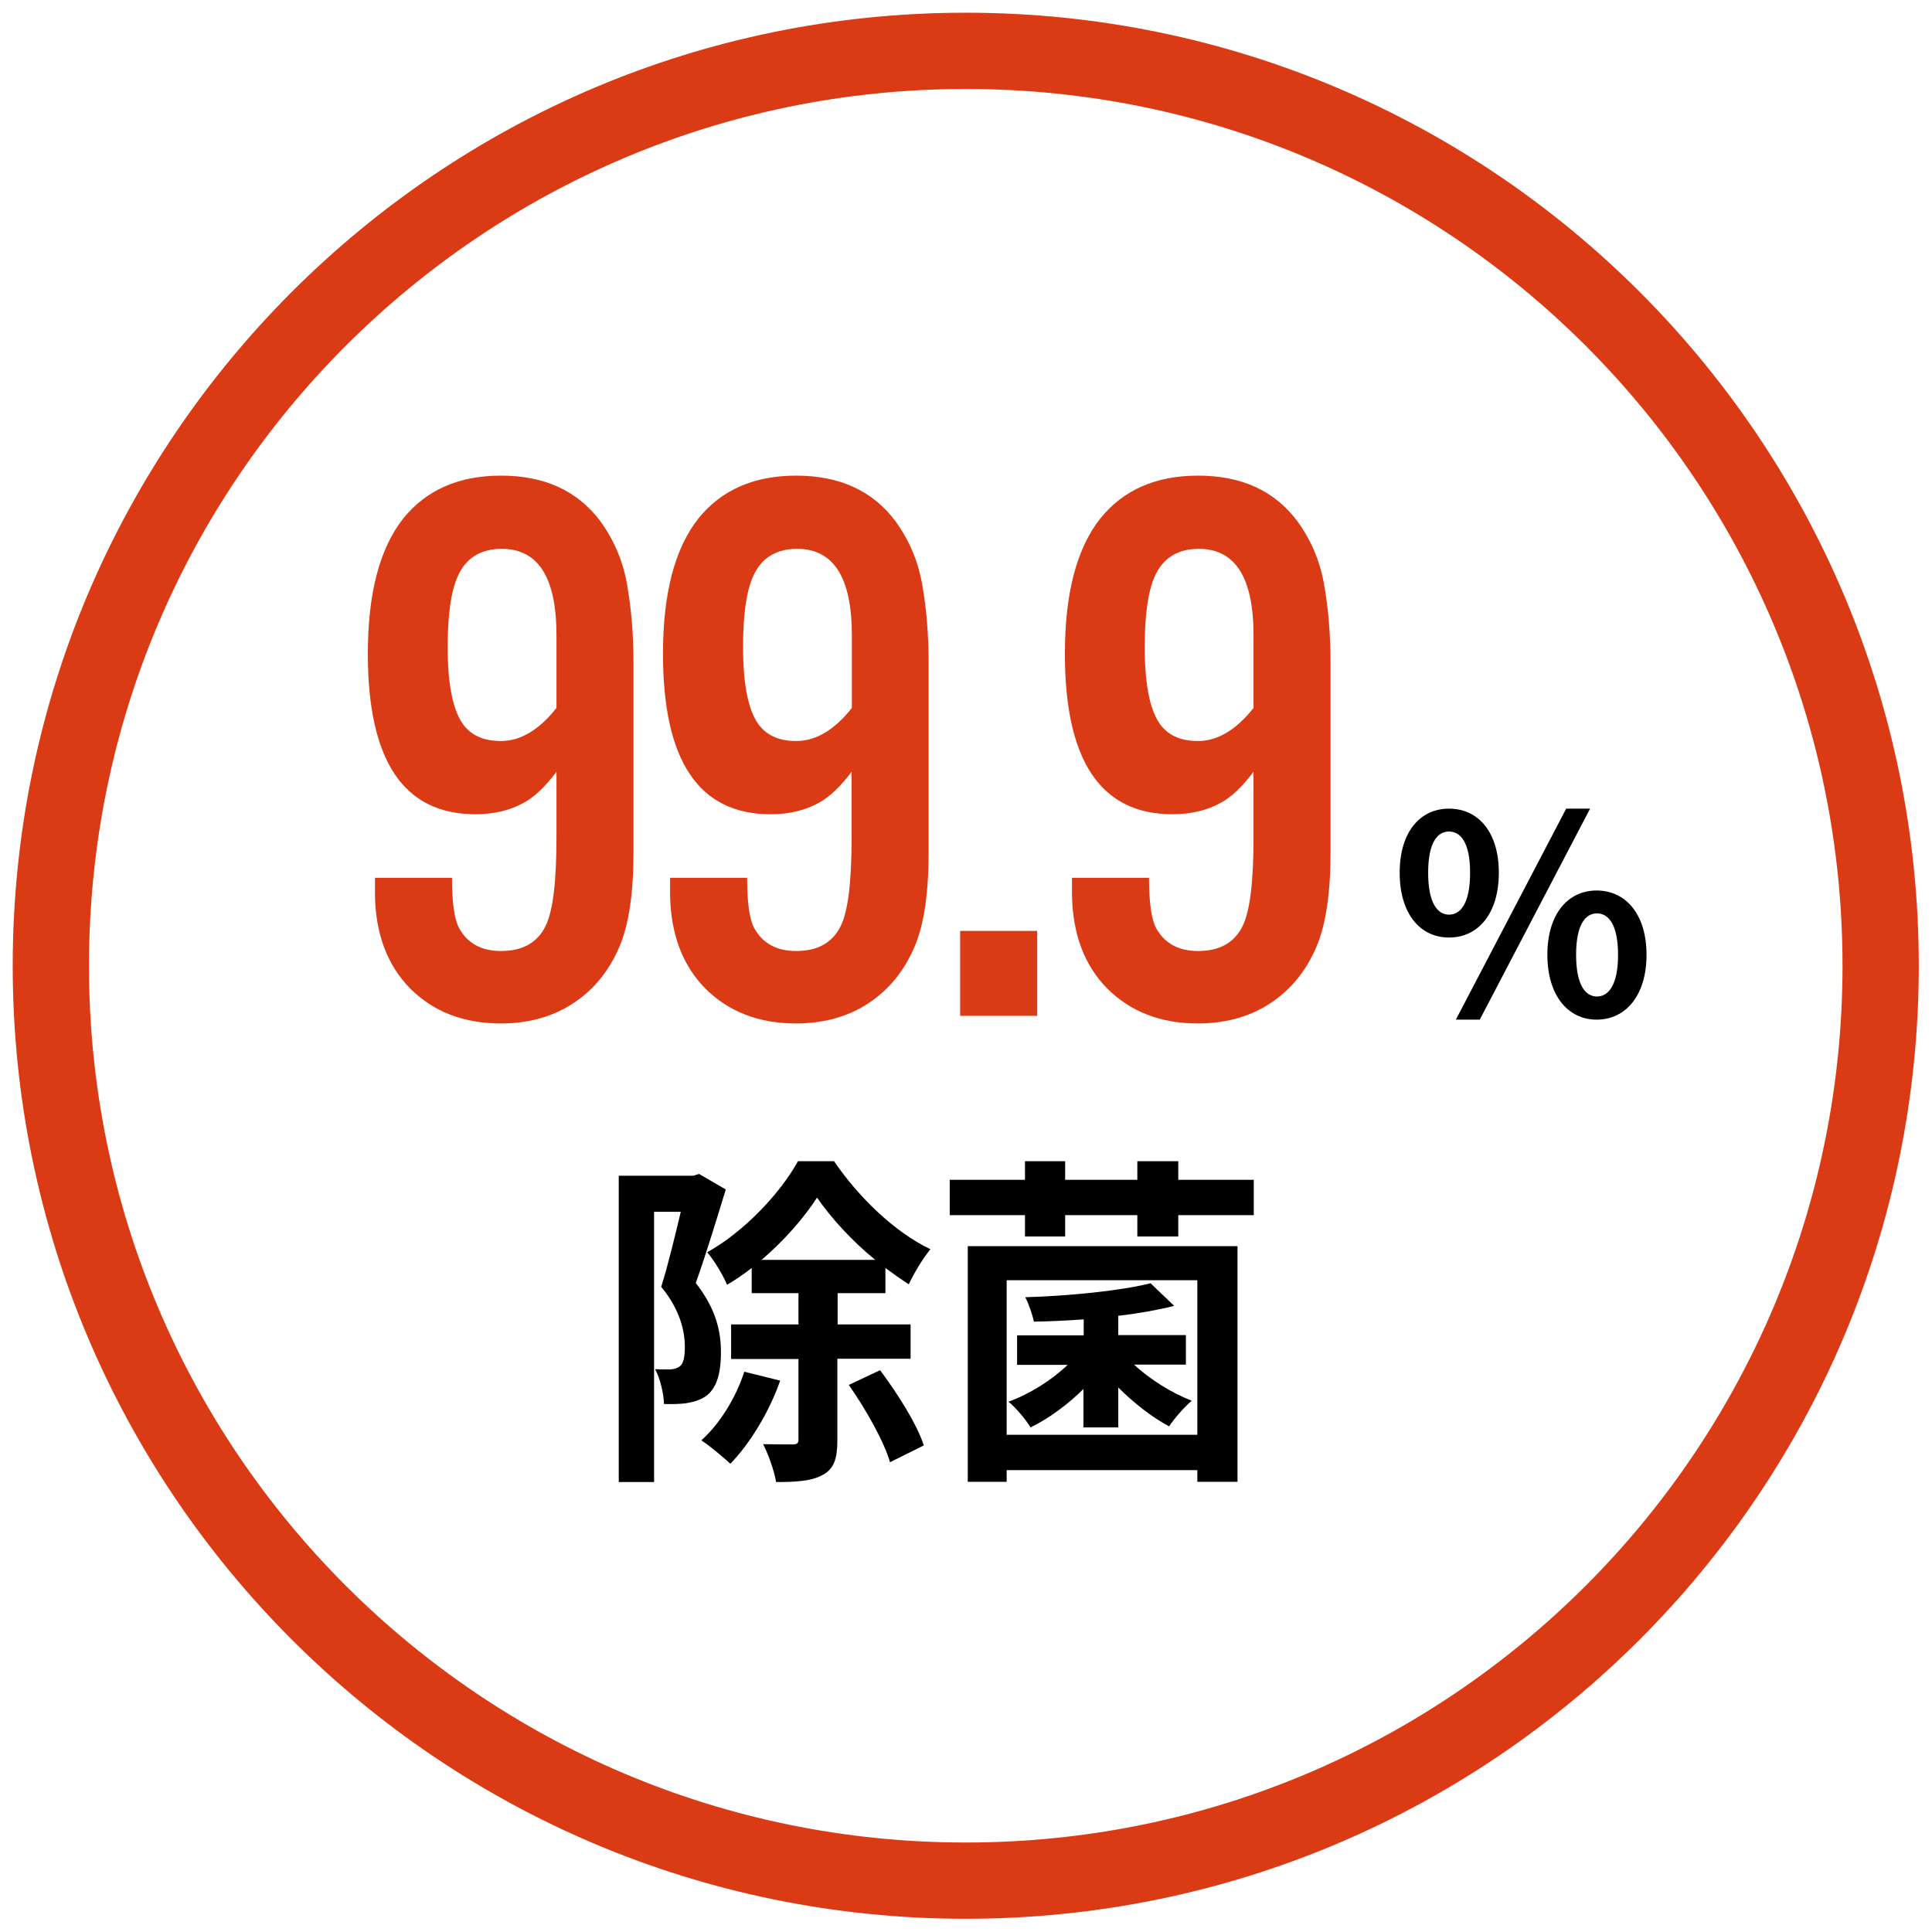 <svg width="76" height="76" viewBox="0 0 76 76" fill="none" xmlns="http://www.w3.org/2000/svg">
<path fill-rule="evenodd" clip-rule="evenodd" d="M37.99 3.5C18.942 3.5 3.5 18.942 3.5 37.99C3.5 57.038 18.942 72.48 37.99 72.48C57.038 72.48 72.48 57.038 72.48 37.99C72.48 18.942 57.038 3.5 37.99 3.5ZM0.5 37.99C0.5 17.285 17.285 0.5 37.99 0.5C58.695 0.5 75.48 17.285 75.48 37.99C75.48 58.695 58.695 75.48 37.99 75.48C17.285 75.48 0.5 58.695 0.5 37.99Z" fill="#DA3B15"/>
<path d="M14.75 34.53H17.78C17.78 35.5 17.87 36.16 18.06 36.51C18.39 37.11 18.94 37.41 19.71 37.41C20.56 37.41 21.14 37.08 21.46 36.43C21.75 35.85 21.89 34.69 21.89 32.95V30.36C21.47 30.92 21.05 31.33 20.62 31.57C20.07 31.88 19.43 32.03 18.7 32.03C15.88 32.03 14.47 29.93 14.47 25.72C14.47 23.35 14.93 21.58 15.86 20.4C16.76 19.28 18.04 18.71 19.71 18.71C21.41 18.71 22.7 19.3 23.59 20.47C24.13 21.2 24.49 22.02 24.66 22.95C24.83 23.9 24.92 24.94 24.92 26.06V33.52C24.92 35.12 24.74 36.35 24.38 37.21C23.93 38.28 23.24 39.08 22.3 39.62C21.54 40.05 20.68 40.26 19.7 40.26C18.24 40.26 17.05 39.8 16.13 38.88C15.24 37.97 14.78 36.76 14.75 35.23C14.75 35.13 14.75 34.89 14.75 34.53ZM21.89 27.85V24.98C21.89 22.72 21.17 21.59 19.74 21.59C18.91 21.59 18.33 21.95 18.01 22.66C17.74 23.26 17.61 24.19 17.61 25.45C17.61 26.87 17.8 27.87 18.18 28.44C18.5 28.91 19 29.15 19.7 29.15C20.47 29.15 21.2 28.72 21.89 27.85Z" fill="#DA3B15"/>
<path d="M26.36 34.53H29.39C29.39 35.5 29.48 36.16 29.67 36.51C30 37.11 30.55 37.41 31.32 37.41C32.17 37.41 32.75 37.08 33.07 36.43C33.36 35.85 33.5 34.69 33.5 32.95V30.36C33.08 30.92 32.66 31.33 32.23 31.57C31.68 31.88 31.04 32.03 30.31 32.03C27.49 32.03 26.08 29.93 26.08 25.72C26.08 23.35 26.54 21.58 27.47 20.4C28.37 19.28 29.65 18.71 31.32 18.71C33.02 18.71 34.31 19.3 35.2 20.47C35.74 21.2 36.1 22.02 36.27 22.95C36.44 23.9 36.53 24.94 36.53 26.06V33.52C36.53 35.12 36.35 36.35 35.99 37.21C35.54 38.28 34.85 39.08 33.91 39.62C33.15 40.05 32.29 40.26 31.31 40.26C29.85 40.26 28.66 39.8 27.74 38.88C26.85 37.97 26.39 36.76 26.36 35.23C26.36 35.13 26.36 34.89 26.36 34.53ZM33.51 27.85V24.98C33.51 22.72 32.79 21.59 31.36 21.59C30.53 21.59 29.95 21.95 29.63 22.66C29.36 23.26 29.23 24.19 29.23 25.45C29.23 26.87 29.42 27.87 29.8 28.44C30.12 28.91 30.62 29.15 31.32 29.15C32.09 29.15 32.82 28.72 33.51 27.85Z" fill="#DA3B15"/>
<path d="M40.8 36.62V39.96H37.77V36.62H40.8V36.62Z" fill="#DA3B15"/>
<path d="M42.17 34.53H45.2C45.2 35.5 45.29 36.16 45.48 36.51C45.81 37.11 46.36 37.41 47.13 37.41C47.98 37.41 48.56 37.08 48.88 36.43C49.17 35.85 49.31 34.69 49.31 32.95V30.36C48.89 30.92 48.47 31.33 48.04 31.57C47.49 31.88 46.85 32.03 46.12 32.03C43.3 32.03 41.89 29.93 41.89 25.72C41.89 23.35 42.35 21.58 43.28 20.4C44.18 19.28 45.46 18.71 47.13 18.71C48.83 18.71 50.12 19.3 51.01 20.47C51.55 21.2 51.91 22.02 52.08 22.95C52.25 23.9 52.34 24.94 52.34 26.06V33.52C52.34 35.12 52.16 36.35 51.8 37.21C51.35 38.28 50.66 39.08 49.72 39.62C48.96 40.05 48.1 40.26 47.12 40.26C45.66 40.26 44.47 39.8 43.55 38.88C42.66 37.97 42.2 36.76 42.17 35.23C42.17 35.13 42.17 34.89 42.17 34.53ZM49.31 27.85V24.98C49.31 22.72 48.59 21.59 47.16 21.59C46.33 21.59 45.75 21.95 45.43 22.66C45.16 23.26 45.03 24.19 45.03 25.45C45.03 26.87 45.22 27.87 45.6 28.44C45.92 28.91 46.42 29.15 47.12 29.15C47.89 29.15 48.62 28.72 49.31 27.85Z" fill="#DA3B15"/>
<path d="M55.06 34.33C55.06 32.73 55.86 31.81 57 31.81C58.15 31.81 58.96 32.73 58.96 34.33C58.96 35.94 58.15 36.88 57 36.88C55.86 36.88 55.06 35.94 55.06 34.33ZM57.83 34.33C57.83 33.15 57.46 32.71 57 32.71C56.54 32.71 56.18 33.15 56.18 34.33C56.18 35.51 56.54 35.98 57 35.98C57.47 35.98 57.83 35.51 57.83 34.33ZM61.61 31.81H62.55L58.21 40.11H57.27L61.61 31.81ZM60.87 37.56C60.87 35.95 61.68 35.03 62.81 35.03C63.94 35.03 64.77 35.95 64.77 37.56C64.77 39.16 63.95 40.11 62.81 40.11C61.68 40.11 60.87 39.16 60.87 37.56ZM63.65 37.56C63.65 36.38 63.28 35.93 62.82 35.93C62.36 35.93 62 36.38 62 37.56C62 38.74 62.36 39.2 62.82 39.2C63.28 39.2 63.65 38.74 63.65 37.56Z" fill="black"/>
<path d="M28.55 46.79C28.2 47.94 27.75 49.41 27.37 50.47C28.18 51.5 28.36 52.4 28.36 53.19C28.36 54.06 28.18 54.62 27.77 54.92C27.55 55.07 27.3 55.15 26.99 55.2C26.76 55.23 26.44 55.24 26.12 55.23C26.11 54.85 25.98 54.24 25.77 53.86C26.01 53.87 26.19 53.87 26.36 53.87C26.51 53.86 26.63 53.83 26.74 53.75C26.89 53.64 26.94 53.37 26.94 52.99C26.94 52.37 26.76 51.53 26.01 50.62C26.28 49.77 26.56 48.59 26.78 47.67H25.73V58.3H24.34V46.25H27.27L27.5 46.18L28.55 46.79ZM30.69 54.31C30.26 55.55 29.49 56.8 28.73 57.58C28.47 57.34 27.93 56.88 27.59 56.66C28.32 56 28.94 55 29.28 53.96L30.69 54.31ZM32.94 53.46V56.64C32.94 57.36 32.82 57.78 32.36 58.02C31.94 58.26 31.33 58.3 30.53 58.3C30.46 57.87 30.23 57.22 30.02 56.81C30.53 56.82 31.03 56.82 31.21 56.82C31.36 56.81 31.41 56.77 31.41 56.62V53.46H28.76V52.1H31.41V50.87H29.57V49.88C29.26 50.12 28.93 50.35 28.6 50.54C28.44 50.15 28.09 49.58 27.82 49.26C29.28 48.45 30.7 46.93 31.39 45.68H32.81C33.77 47.09 35.19 48.47 36.6 49.14C36.3 49.51 35.96 50.07 35.75 50.52C35.45 50.33 35.14 50.11 34.83 49.88V50.87H32.95V52.1H35.82V53.45H32.94V53.46ZM34.43 49.56C33.52 48.82 32.69 47.91 32.14 47.11C31.64 47.89 30.86 48.79 29.96 49.56H34.43ZM34.62 53.9C35.31 54.82 36.08 56.04 36.34 56.86L35.01 57.52C34.78 56.71 34.05 55.42 33.39 54.48L34.62 53.9Z" fill="black"/>
<path d="M49.32 46.41V47.8H46.35V48.64H44.74V47.8H41.9V48.64H40.32V47.8H37.36V46.41H40.32V45.68H41.9V46.41H44.74V45.68H46.35V46.41H49.32ZM38.07 49.02H48.68V58.29H47.1V57.83H39.6V58.29H38.07V49.02ZM39.6 50.36V56.44H47.1V50.36H39.6ZM42.64 54.62C42.02 55.24 41.26 55.8 40.54 56.15C40.35 55.84 39.96 55.37 39.67 55.14C40.5 54.84 41.36 54.3 42 53.69H40.01V52.53H42.63V51.9C41.97 51.95 41.29 51.98 40.67 51.99C40.62 51.73 40.47 51.29 40.33 51.03C42.07 50.98 44.12 50.77 45.26 50.48L46.19 51.37C45.55 51.53 44.78 51.67 43.99 51.76V52.52H46.65V53.68H44.61C45.23 54.26 46.1 54.8 46.88 55.1C46.6 55.34 46.19 55.8 45.99 56.11C45.33 55.76 44.6 55.19 43.99 54.58V56.15H42.62V54.62H42.64Z" fill="black"/>
</svg>

